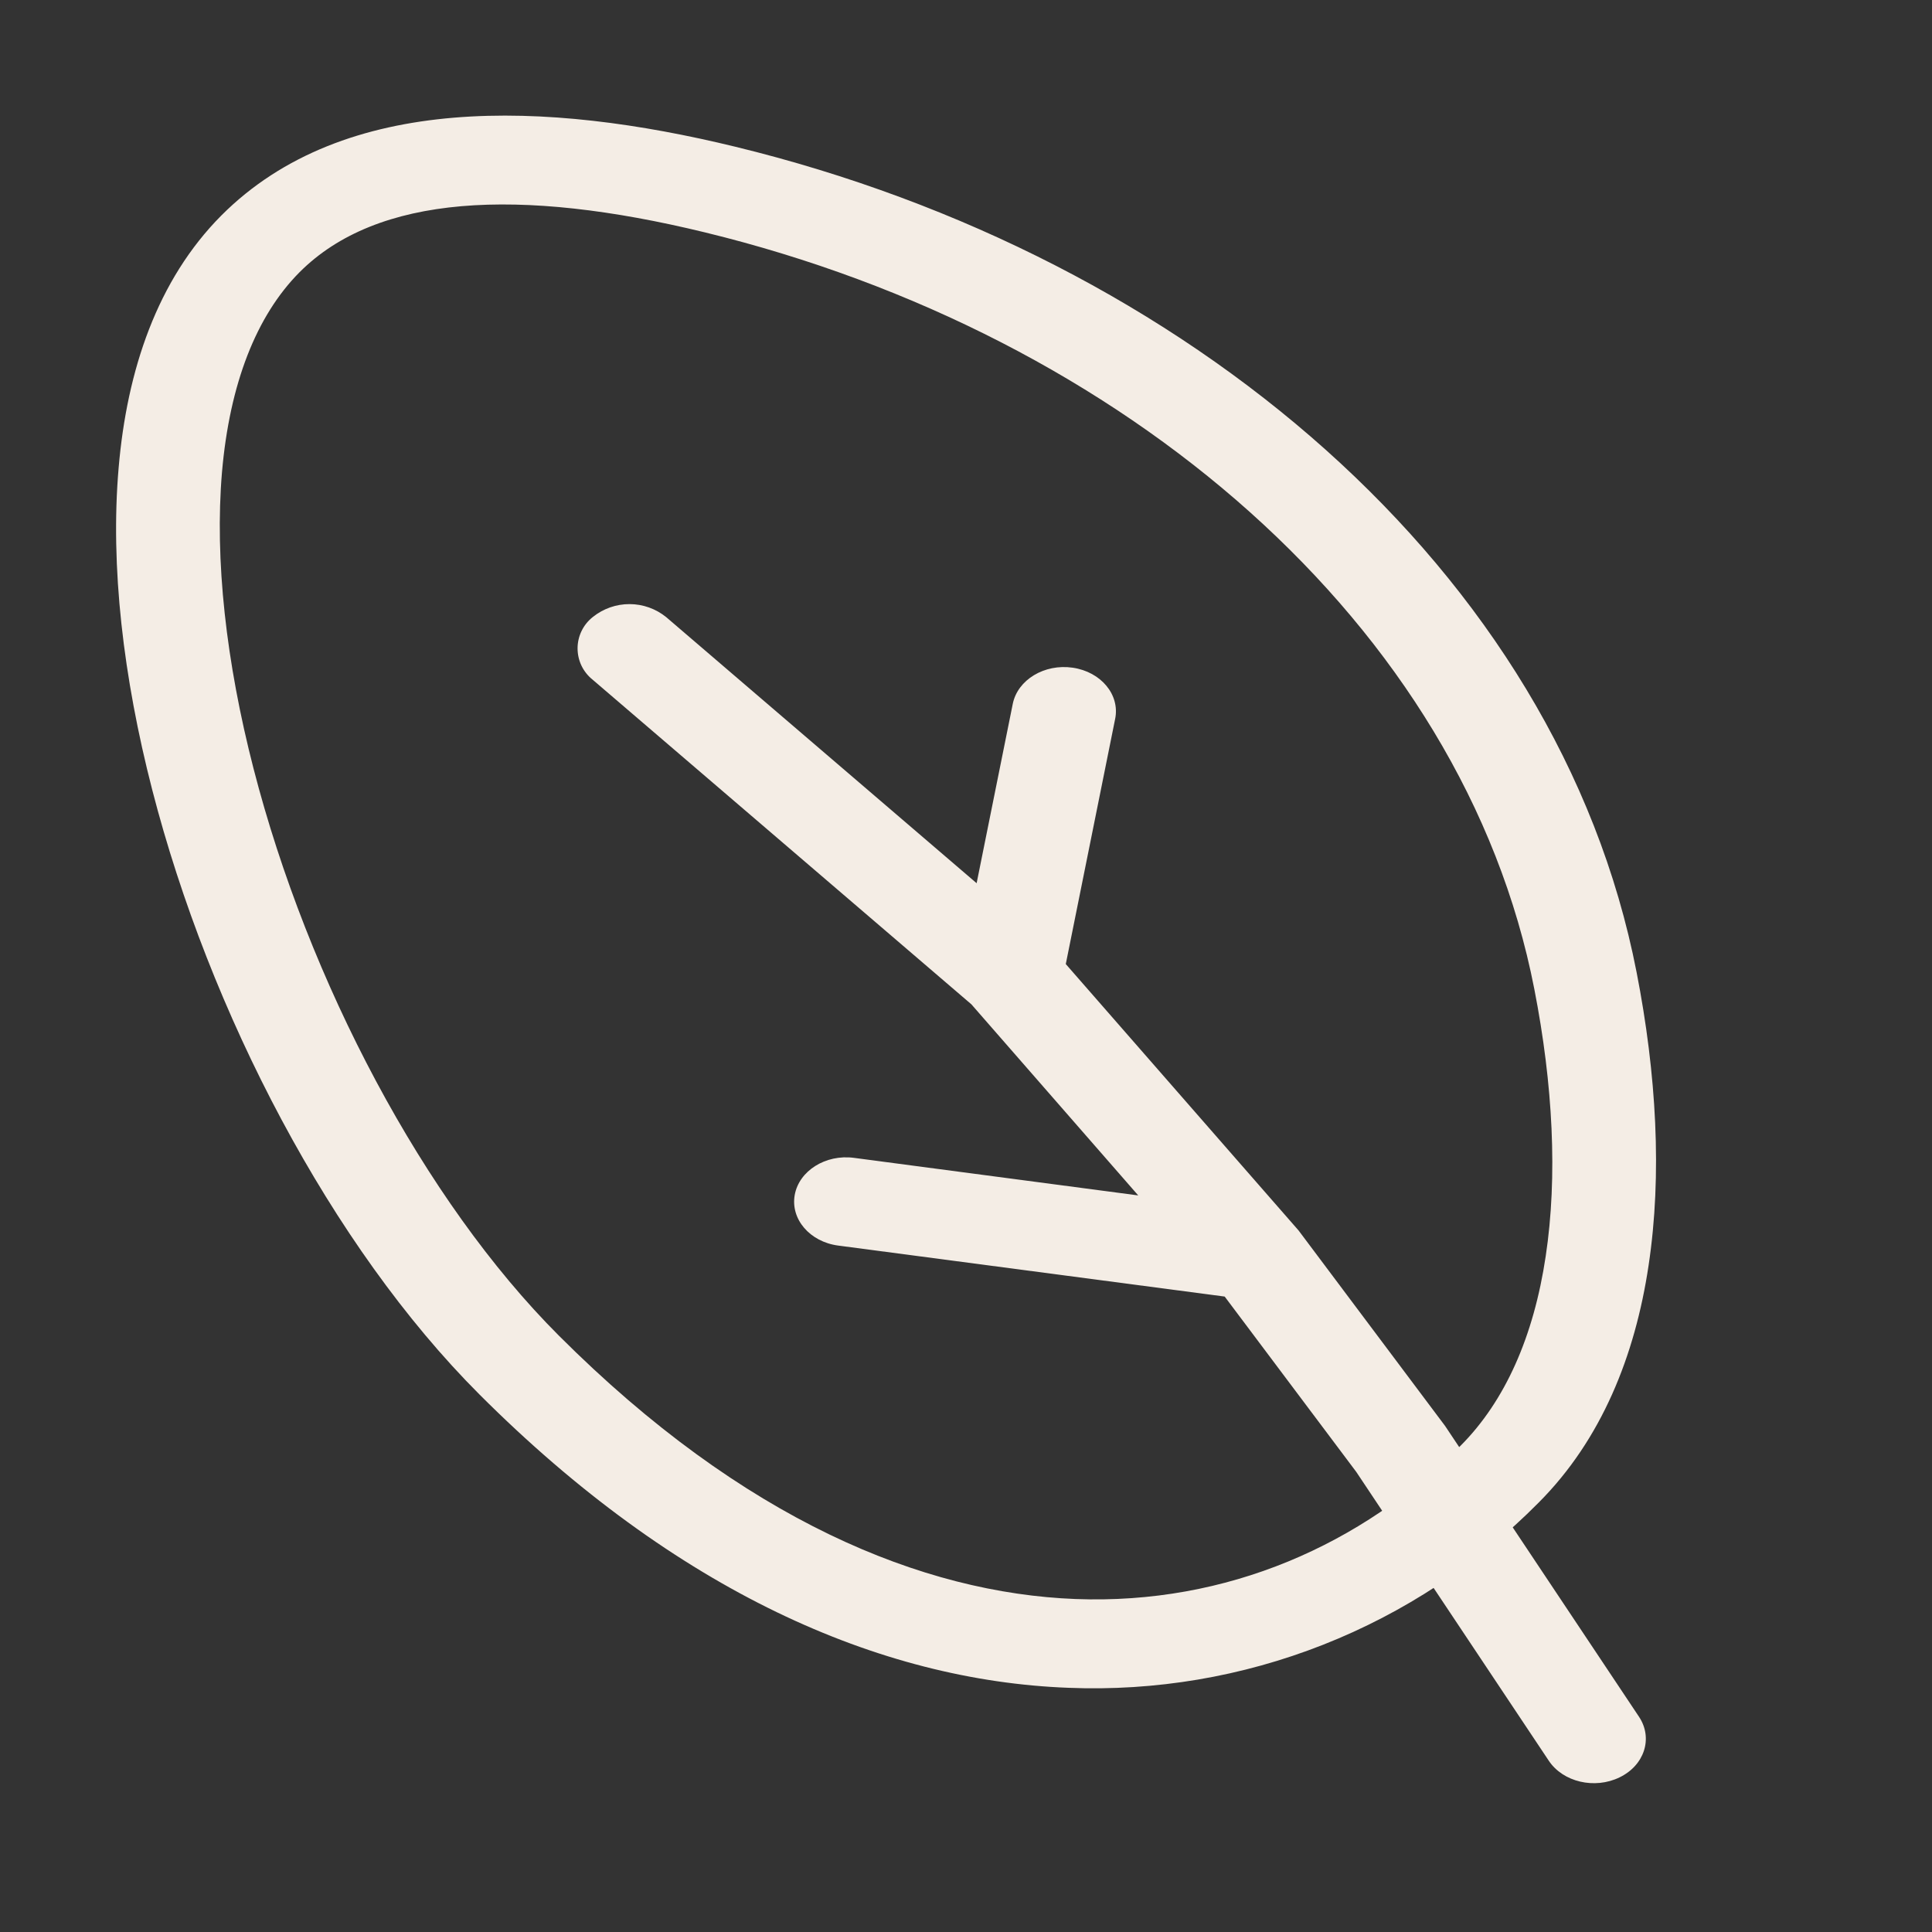 <svg xmlns="http://www.w3.org/2000/svg" fill="none" viewBox="0 0 60 60" height="60" width="60">
<rect x="0" y="0" width="60" height="60" fill="#333333" stroke="none"/>
<path fill="#F4EDE5" d="M7.872 23.862C9.573 30.474 13.161 37.284 17.358 41.481C23.097 47.22 28.668 49.476 33.399 49.659C38.112 49.839 42.297 47.967 45.363 44.895C46.743 43.509 47.631 41.505 48.003 39.015C48.378 36.534 48.228 33.675 47.649 30.714C45.441 19.389 34.899 10.383 21.885 7.215C16.113 5.811 11.709 6.042 9.303 8.454C7.959 9.804 7.131 11.922 6.894 14.664C6.663 17.388 7.023 20.565 7.872 23.862ZM3.684 14.532C3.942 11.496 4.884 8.691 6.876 6.69C10.692 2.865 16.986 3.132 22.836 4.557C36.846 7.968 48.39 17.697 50.826 30.195C51.441 33.345 51.624 36.48 51.198 39.3C50.778 42.108 49.734 44.709 47.787 46.662C45.886 48.584 43.605 50.089 41.089 51.08C38.573 52.071 35.879 52.526 33.177 52.416C27.312 52.194 20.997 49.413 14.892 43.308C10.278 38.694 6.507 31.44 4.725 24.519C3.831 21.048 3.42 17.592 3.684 14.532Z" clip-rule="evenodd" fill-rule="evenodd"></path>
<path fill="#F4EDE5" d="M33.315 20.736C34.194 20.865 34.785 21.576 34.632 22.326L33.099 29.94L40.329 38.214L44.88 44.286L50.901 53.316C51.342 53.979 51.072 54.822 50.298 55.197C49.524 55.575 48.54 55.344 48.099 54.681L42.12 45.711L38.034 40.266L26.028 38.682C25.149 38.565 24.546 37.86 24.681 37.11C24.816 36.36 25.641 35.841 26.52 35.958L35.349 37.125L30.168 31.191L18.408 21.111C18.261 20.994 18.142 20.846 18.06 20.677C17.979 20.508 17.937 20.323 17.937 20.135C17.937 19.948 17.98 19.762 18.062 19.594C18.144 19.425 18.264 19.277 18.411 19.161C18.735 18.901 19.137 18.76 19.552 18.761C19.967 18.762 20.369 18.905 20.691 19.167L30.33 27.429L31.452 21.861C31.602 21.111 32.436 20.607 33.315 20.736Z" clip-rule="evenodd" fill-rule="evenodd"></path>
</svg>
